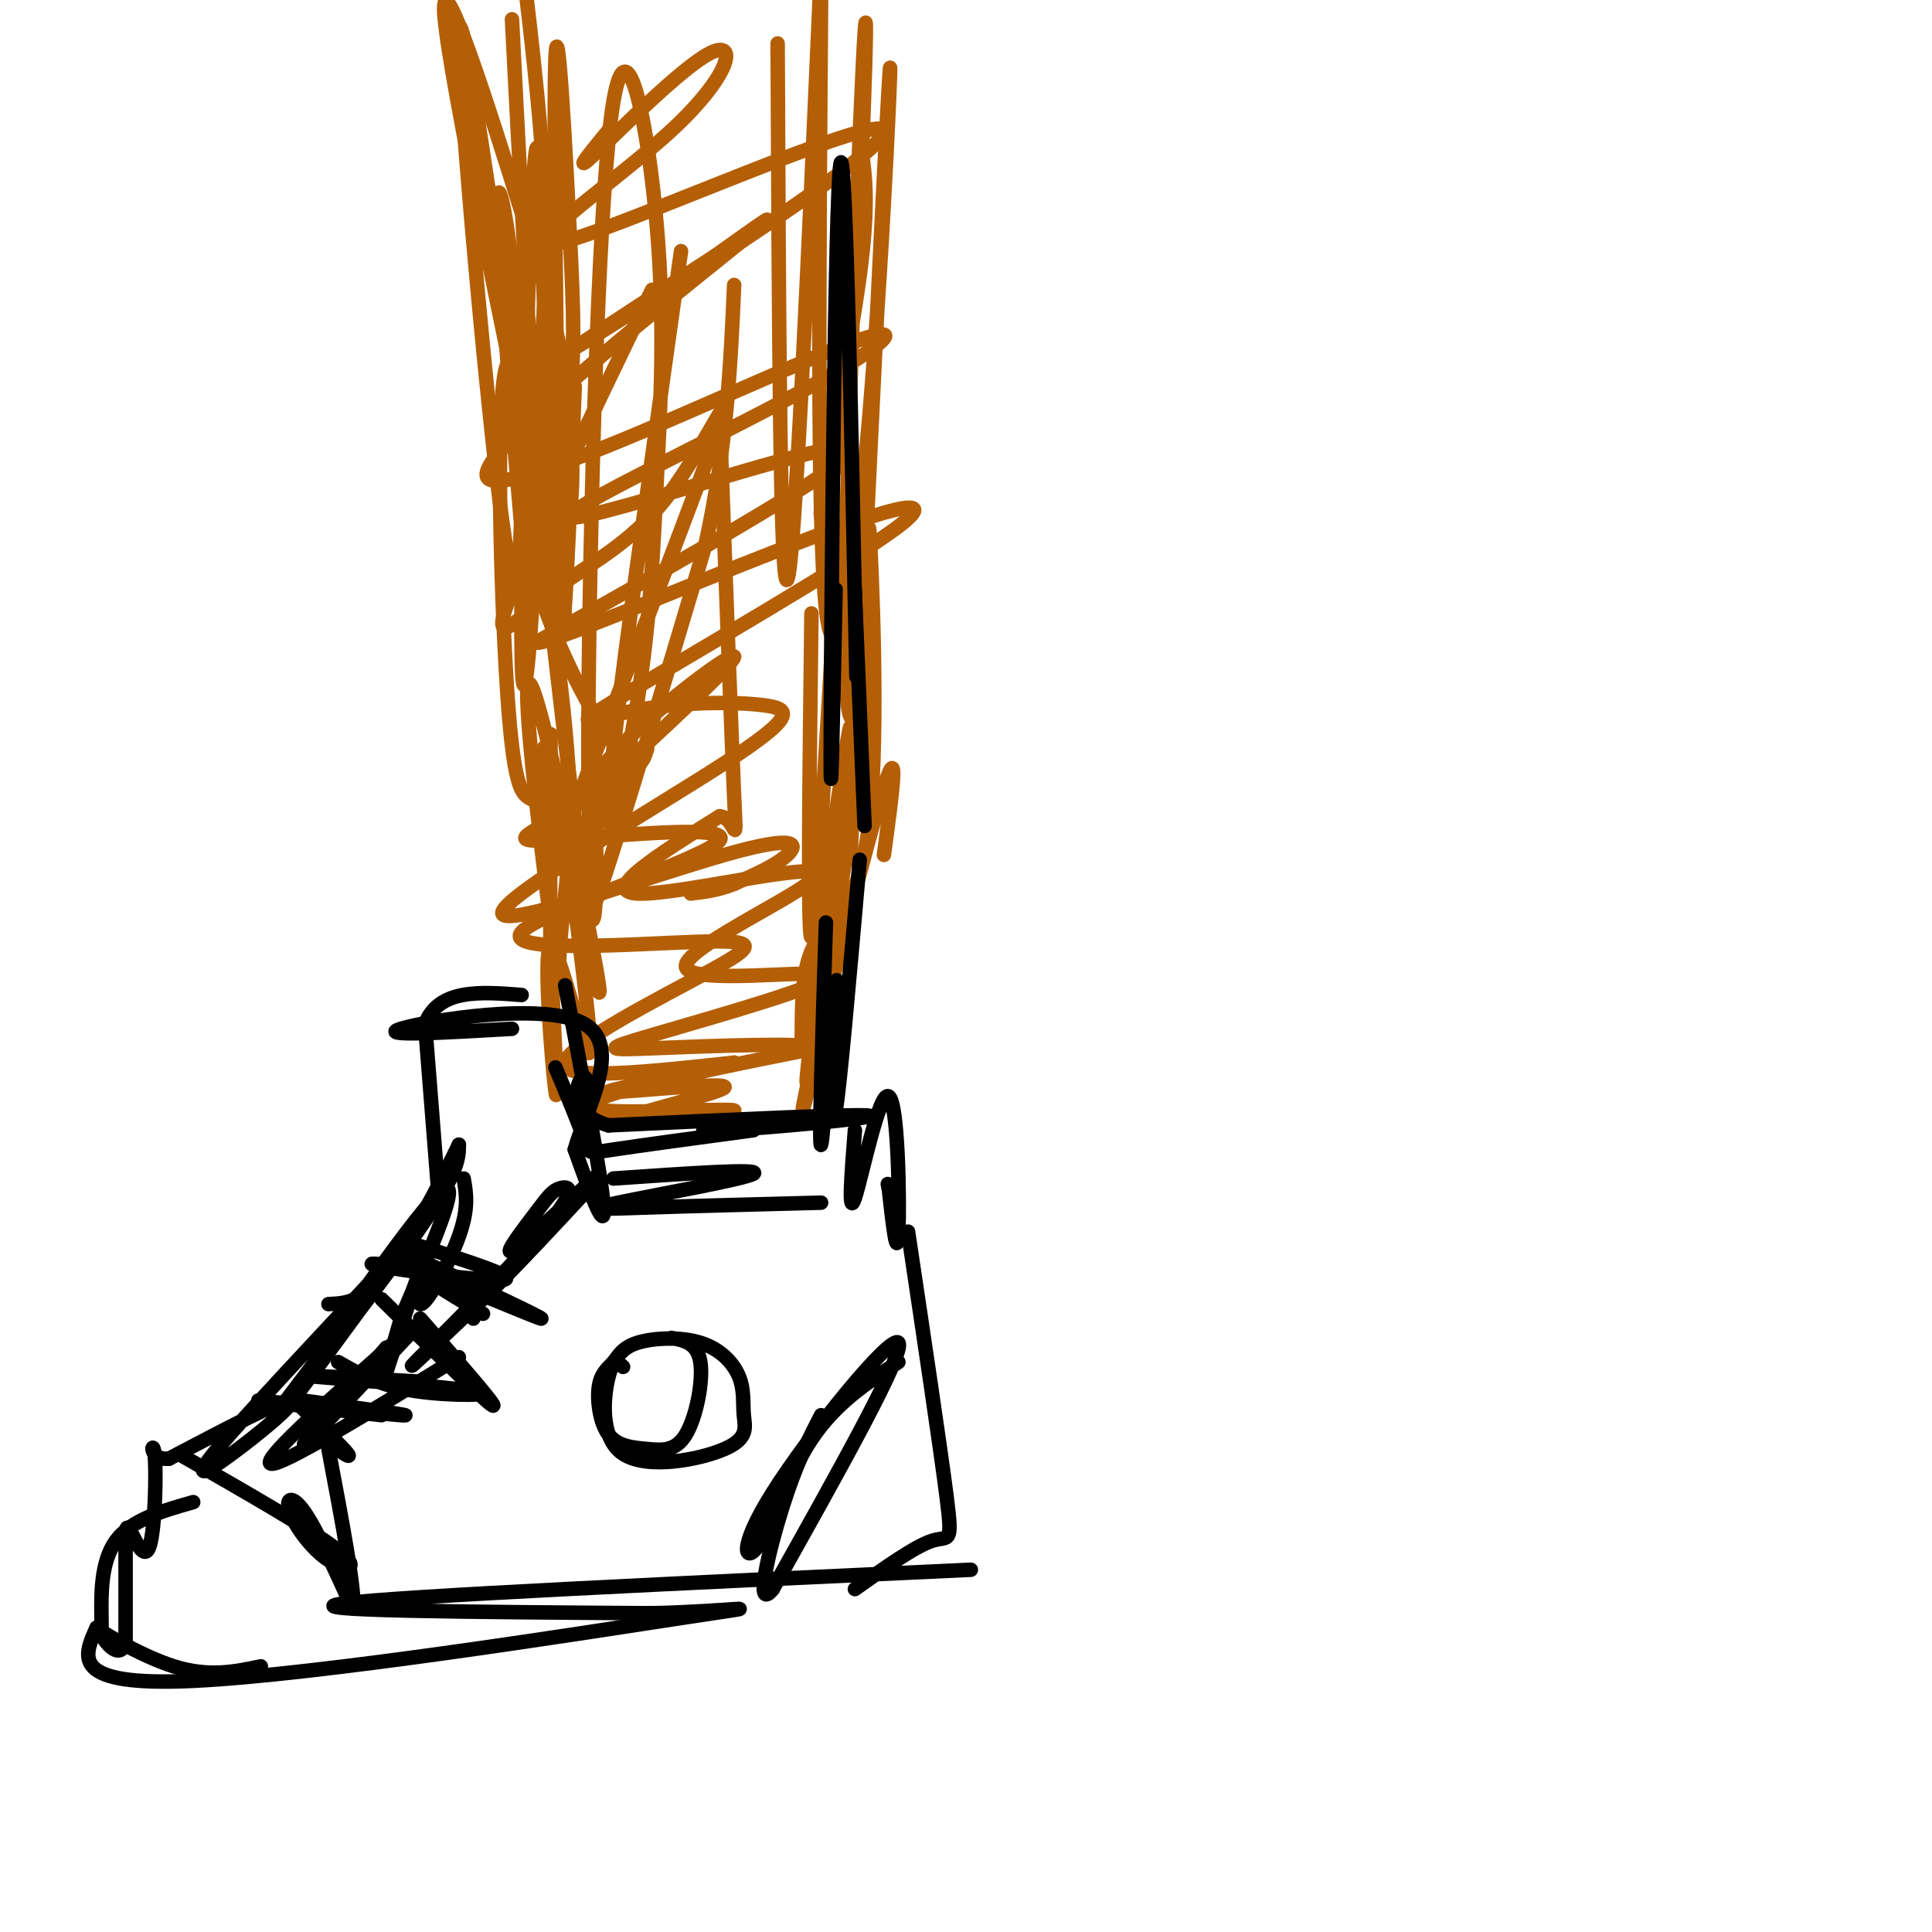 <svg viewBox='0 0 400 400' version='1.1' xmlns='http://www.w3.org/2000/svg' xmlns:xlink='http://www.w3.org/1999/xlink'><g fill='none' stroke='#b45f06' stroke-width='3' stroke-linecap='round' stroke-linejoin='round'><path d='M109,97c2.083,-15.167 4.167,-30.333 4,-48c-0.167,-17.667 -2.583,-37.833 -5,-58'/><path d='M106,4c2.418,47.021 4.836,94.041 7,106c2.164,11.959 4.075,-11.145 5,-25c0.925,-13.855 0.864,-18.461 0,-36c-0.864,-17.539 -2.533,-48.011 -3,-37c-0.467,11.011 0.266,63.506 1,116'/><path d='M116,128c0.667,11.333 1.833,-18.333 3,-48'/><path d='M161,9c0.250,56.833 0.500,113.667 2,111c1.500,-2.667 4.250,-64.833 7,-127'/><path d='M170,0c-0.419,54.592 -0.839,109.183 1,126c1.839,16.817 5.936,-4.142 9,-40c3.064,-35.858 5.094,-86.616 4,-68c-1.094,18.616 -5.313,106.604 -7,141c-1.687,34.396 -0.844,15.198 0,-4'/><path d='M173,121c-2.083,36.000 -4.167,72.000 -5,73c-0.833,1.000 -0.417,-33.000 0,-67'/><path d='M111,101c4.500,40.083 9.000,80.167 11,88c2.000,7.833 1.500,-16.583 1,-41'/><path d='M126,27c-3.870,4.714 -7.739,9.428 -3,5c4.739,-4.428 18.088,-17.999 24,-21c5.912,-3.001 4.388,4.566 -8,16c-12.388,11.434 -35.640,26.735 -22,23c13.640,-3.735 64.172,-26.506 66,-23c1.828,3.506 -45.049,33.287 -59,42c-13.951,8.713 5.025,-3.644 24,-16'/><path d='M148,53c8.516,-5.977 17.806,-12.920 3,-1c-14.806,11.920 -53.709,42.703 -50,47c3.709,4.297 50.030,-17.891 70,-26c19.970,-8.109 13.589,-2.140 -5,8c-18.589,10.140 -49.385,24.450 -48,26c1.385,1.550 34.950,-9.660 49,-13c14.050,-3.340 8.586,1.188 -4,9c-12.586,7.812 -32.293,18.906 -52,30'/><path d='M111,133c0.851,1.195 28.979,-10.817 50,-19c21.021,-8.183 34.934,-12.536 25,-5c-9.934,7.536 -43.714,26.960 -57,35c-13.286,8.040 -6.078,4.697 3,3c9.078,-1.697 20.027,-1.747 26,-1c5.973,0.747 6.971,2.291 -8,12c-14.971,9.709 -45.910,27.582 -46,31c-0.090,3.418 30.668,-7.618 46,-12c15.332,-4.382 15.238,-2.109 13,0c-2.238,2.109 -6.619,4.055 -11,6'/><path d='M152,183c-3.333,1.333 -6.167,1.667 -9,2'/><path d='M98,25c6.710,35.220 13.419,70.440 17,80c3.581,9.560 4.032,-6.541 3,-19c-1.032,-12.459 -3.547,-21.278 -10,-42c-6.453,-20.722 -16.844,-53.349 -16,-41c0.844,12.349 12.922,69.675 25,127'/><path d='M117,130c1.503,3.399 -7.238,-51.602 -11,-55c-3.762,-3.398 -2.544,44.808 -1,68c1.544,23.192 3.414,21.371 6,23c2.586,1.629 5.889,6.708 6,4c0.111,-2.708 -2.968,-13.202 -4,-15c-1.032,-1.798 -0.016,5.101 1,12'/><path d='M114,167c3.329,14.756 11.151,45.648 10,37c-1.151,-8.648 -11.275,-56.834 -14,-62c-2.725,-5.166 1.950,32.687 4,49c2.050,16.313 1.475,11.084 2,4c0.525,-7.084 2.150,-16.024 2,-28c-0.150,-11.976 -2.075,-26.988 -4,-42'/><path d='M114,125c-1.046,-34.667 -1.662,-100.333 -3,-94c-1.338,6.333 -3.399,84.667 -3,105c0.399,20.333 3.257,-17.333 3,-40c-0.257,-22.667 -3.628,-30.333 -7,-38'/><path d='M104,58c-3.598,-23.276 -9.094,-62.465 -9,-50c0.094,12.465 5.779,76.583 9,100c3.221,23.417 3.977,6.132 4,-10c0.023,-16.132 -0.686,-31.113 -2,-43c-1.314,-11.887 -3.233,-20.682 -3,-11c0.233,9.682 2.616,37.841 5,66'/><path d='M108,110c4.689,20.000 13.911,37.000 19,44c5.089,7.000 6.044,4.000 7,1'/><path d='M178,29c1.053,6.138 2.106,12.275 0,28c-2.106,15.725 -7.371,41.037 -8,48c-0.629,6.963 3.378,-4.422 6,-34c2.622,-29.578 3.860,-77.348 3,-64c-0.860,13.348 -3.817,87.814 -4,120c-0.183,32.186 2.409,22.093 5,12'/><path d='M180,139c0.608,-8.013 -0.373,-34.045 0,-29c0.373,5.045 2.100,41.166 0,60c-2.100,18.834 -8.029,20.381 -11,25c-2.971,4.619 -2.986,12.309 -3,20'/><path d='M166,215c2.550,-17.065 10.426,-69.729 10,-64c-0.426,5.729 -9.153,69.850 -9,73c0.153,3.150 9.187,-54.671 11,-66c1.813,-11.329 -3.593,23.836 -9,59'/><path d='M169,217c-2.512,13.655 -4.292,18.292 -1,4c3.292,-14.292 11.655,-47.512 15,-58c3.345,-10.488 1.673,1.756 0,14'/><path d='M116,165c3.476,25.946 6.952,51.893 6,53c-0.952,1.107 -6.333,-22.625 -8,-22c-1.667,0.625 0.381,25.607 1,30c0.619,4.393 -0.190,-11.804 -1,-28'/><path d='M114,198c-0.167,-12.333 -0.083,-29.167 0,-46'/><path d='M135,60c-13.256,27.498 -26.513,54.995 -30,65c-3.487,10.005 2.795,2.517 10,-3c7.205,-5.517 15.333,-9.065 23,-19c7.667,-9.935 14.872,-26.259 11,-15c-3.872,11.259 -18.821,50.100 -25,66c-6.179,15.900 -3.587,8.858 5,0c8.587,-8.858 23.168,-19.531 23,-18c-0.168,1.531 -15.084,15.265 -30,29'/><path d='M122,165c-9.673,6.826 -18.856,9.392 -9,9c9.856,-0.392 38.750,-3.741 36,0c-2.750,3.741 -37.143,14.571 -41,19c-3.857,4.429 22.822,2.455 36,2c13.178,-0.455 12.856,0.608 3,6c-9.856,5.392 -29.244,15.112 -30,19c-0.756,3.888 17.122,1.944 35,0'/><path d='M152,220c-2.403,1.543 -25.909,5.401 -26,6c-0.091,0.599 23.233,-2.062 24,-1c0.767,1.062 -21.024,5.848 -21,7c0.024,1.152 21.862,-1.330 23,-2c1.138,-0.670 -18.424,0.474 -26,0c-7.576,-0.474 -3.164,-2.564 6,-5c9.164,-2.436 23.082,-5.218 37,-8'/><path d='M169,217c-1.011,-1.266 -22.039,-0.432 -33,0c-10.961,0.432 -11.856,0.462 0,-3c11.856,-3.462 36.461,-10.417 35,-12c-1.461,-1.583 -28.990,2.204 -29,-2c-0.010,-4.204 27.497,-16.401 27,-19c-0.497,-2.599 -28.999,4.400 -37,4c-8.001,-0.400 4.500,-8.200 17,-16'/><path d='M149,169c3.444,0.133 3.556,8.467 3,-4c-0.556,-12.467 -1.778,-45.733 -3,-79'/><path d='M141,52c-6.914,48.938 -13.829,97.875 -15,113c-1.171,15.125 3.401,-3.564 6,-20c2.599,-16.436 3.223,-30.620 4,-46c0.777,-15.380 1.706,-31.955 0,-52c-1.706,-20.045 -6.048,-43.559 -9,-26c-2.952,17.559 -4.513,76.191 -5,110c-0.487,33.809 0.100,42.795 0,50c-0.100,7.205 -0.886,12.630 3,1c3.886,-11.630 12.443,-40.315 21,-69'/><path d='M146,113c4.500,-20.500 5.250,-37.250 6,-54'/></g>
<g fill='none' stroke='#000000' stroke-width='3' stroke-linecap='round' stroke-linejoin='round'><path d='M115,221c2.511,6.022 5.022,12.044 6,15c0.978,2.956 0.422,2.844 6,2c5.578,-0.844 17.289,-2.422 29,-4'/><path d='M153,232c-5.800,1.222 -11.600,2.444 -3,2c8.600,-0.444 31.600,-2.556 30,-3c-1.600,-0.444 -27.800,0.778 -54,2'/><path d='M126,233c-9.488,-2.679 -6.208,-10.375 -5,-10c1.208,0.375 0.345,8.821 0,11c-0.345,2.179 -0.173,-1.911 0,-6'/><path d='M91,250c0.000,0.000 -3.000,-38.000 -3,-38'/><path d='M88,212c2.833,-7.333 11.417,-6.667 20,-6'/><path d='M117,204c3.833,20.167 7.667,40.333 8,46c0.333,5.667 -2.833,-3.167 -6,-12'/><path d='M119,238c2.060,-7.798 10.208,-21.292 2,-26c-8.208,-4.708 -32.774,-0.631 -38,1c-5.226,1.631 8.887,0.815 23,0'/><path d='M124,243c-8.062,7.518 -16.125,15.036 -18,16c-1.875,0.964 2.437,-4.626 5,-8c2.563,-3.374 3.378,-4.533 5,-5c1.622,-0.467 4.052,-0.241 -3,8c-7.052,8.241 -23.586,24.497 -27,28c-3.414,3.503 6.293,-5.749 16,-15'/><path d='M102,267c5.833,-5.833 12.417,-12.917 19,-20'/><path d='M177,234c-0.720,9.179 -1.440,18.357 0,14c1.440,-4.357 5.042,-22.250 7,-21c1.958,1.250 2.274,21.643 2,28c-0.274,6.357 -1.137,-1.321 -2,-9'/><path d='M184,246c-0.333,-1.500 -0.167,-0.750 0,0'/><path d='M127,244c15.387,-1.065 30.774,-2.131 29,-1c-1.774,1.131 -20.708,4.458 -28,6c-7.292,1.542 -2.940,1.298 6,1c8.940,-0.298 22.470,-0.649 36,-1'/><path d='M96,244c0.544,3.089 1.088,6.179 -1,12c-2.088,5.821 -6.807,14.375 -8,14c-1.193,-0.375 1.140,-9.678 0,-7c-1.140,2.678 -5.754,17.337 -7,21c-1.246,3.663 0.877,-3.668 3,-11'/><path d='M83,273c4.440,-10.571 14.042,-31.500 8,-26c-6.042,5.500 -27.726,37.429 -31,43c-3.274,5.571 11.863,-15.214 27,-36'/><path d='M87,254c-4.155,5.155 -28.042,36.042 -30,39c-1.958,2.958 18.012,-22.012 28,-36c9.988,-13.988 9.994,-16.994 10,-20'/><path d='M95,237c-0.978,2.089 -8.422,17.311 -14,25c-5.578,7.689 -9.289,7.844 -13,8'/><path d='M79,263c-14.202,15.125 -28.405,30.250 -34,37c-5.595,6.750 -2.583,5.125 3,1c5.583,-4.125 13.738,-10.750 12,-11c-1.738,-0.250 -13.369,5.875 -25,12'/><path d='M35,302c-4.547,0.427 -3.415,-4.504 -3,-1c0.415,3.504 0.111,15.444 -1,19c-1.111,3.556 -3.030,-1.274 -4,-3c-0.970,-1.726 -0.991,-0.350 -1,4c-0.009,4.350 -0.004,11.675 0,19'/><path d='M26,340c-0.848,3.089 -2.970,1.313 -4,0c-1.030,-1.313 -0.970,-2.161 -1,-6c-0.030,-3.839 -0.152,-10.668 3,-15c3.152,-4.332 9.576,-6.166 16,-8'/><path d='M188,255c3.356,22.444 6.711,44.889 8,55c1.289,10.111 0.511,7.889 -3,9c-3.511,1.111 -9.756,5.556 -16,10'/><path d='M201,325c-59.500,2.750 -119.000,5.500 -130,7c-11.000,1.500 26.500,1.750 64,2'/><path d='M135,334c17.036,-0.369 27.625,-2.292 6,1c-21.625,3.292 -75.464,11.798 -101,13c-25.536,1.202 -22.768,-4.899 -20,-11'/><path d='M20,337c-0.356,0.067 8.756,5.733 16,8c7.244,2.267 12.622,1.133 18,0'/><path d='M37,301c13.923,7.955 27.847,15.911 33,20c5.153,4.089 1.536,4.313 -2,2c-3.536,-2.313 -6.990,-7.161 -8,-10c-1.010,-2.839 0.426,-3.668 3,0c2.574,3.668 6.287,11.834 10,20'/><path d='M73,333c0.833,-2.167 -2.083,-17.583 -5,-33'/><path d='M85,276c-10.583,11.250 -21.167,22.500 -22,23c-0.833,0.500 8.083,-9.750 17,-20'/><path d='M85,275c-15.333,13.500 -30.667,27.000 -29,28c1.667,1.000 20.333,-10.500 39,-22'/><path d='M186,282c-6.520,4.266 -13.040,8.533 -18,16c-4.960,7.467 -8.360,18.136 -11,22c-2.640,3.864 -4.518,0.925 3,-11c7.518,-11.925 24.434,-32.836 26,-31c1.566,1.836 -12.217,26.418 -26,51'/><path d='M160,329c-3.956,5.000 -0.844,-8.000 2,-17c2.844,-9.000 5.422,-14.000 8,-19'/><path d='M171,191c-0.756,23.667 -1.511,47.333 -1,46c0.511,-1.333 2.289,-27.667 3,-33c0.711,-5.333 0.356,10.333 0,26'/><path d='M173,230c0.833,-4.333 2.917,-28.167 5,-52'/><path d='M179,171c0.000,0.000 -2.000,-48.000 -2,-48'/><path d='M177,122c0.274,15.179 0.548,30.357 0,3c-0.548,-27.357 -1.917,-97.250 -3,-91c-1.083,6.250 -1.881,88.643 -2,116c-0.119,27.357 0.440,-0.321 1,-28'/><path d='M87,258c10.399,3.304 20.798,6.607 17,7c-3.798,0.393 -21.792,-2.125 -26,-3c-4.208,-0.875 5.369,-0.107 11,2c5.631,2.107 7.315,5.554 9,9'/><path d='M85,260c14.200,6.667 28.400,13.333 27,13c-1.400,-0.333 -18.400,-7.667 -23,-9c-4.600,-1.333 3.200,3.333 11,8'/><path d='M79,269c10.833,10.667 21.667,21.333 23,22c1.333,0.667 -6.833,-8.667 -15,-18'/><path d='M63,290c12.222,1.667 24.444,3.333 20,3c-4.444,-0.333 -25.556,-2.667 -29,-3c-3.444,-0.333 10.778,1.333 25,3'/><path d='M70,282c4.298,2.440 8.595,4.881 16,6c7.405,1.119 17.917,0.917 12,0c-5.917,-0.917 -28.262,-2.548 -33,-3c-4.738,-0.452 8.131,0.274 21,1'/><path d='M61,290c5.000,4.833 10.000,9.667 11,11c1.000,1.333 -2.000,-0.833 -5,-3'/><path d='M129,283c-1.002,-0.954 -2.005,-1.907 -3,2c-0.995,3.907 -1.984,12.675 3,16c4.984,3.325 15.939,1.207 21,-1c5.061,-2.207 4.227,-4.502 4,-7c-0.227,-2.498 0.152,-5.200 -1,-8c-1.152,-2.800 -3.834,-5.700 -8,-7c-4.166,-1.300 -9.815,-1.000 -13,0c-3.185,1.000 -3.907,2.701 -5,4c-1.093,1.299 -2.558,2.195 -3,5c-0.442,2.805 0.138,7.520 2,10c1.862,2.480 5.004,2.727 8,3c2.996,0.273 5.845,0.574 8,-3c2.155,-3.574 3.616,-11.021 3,-15c-0.616,-3.979 -3.308,-4.489 -6,-5'/></g>
</svg>